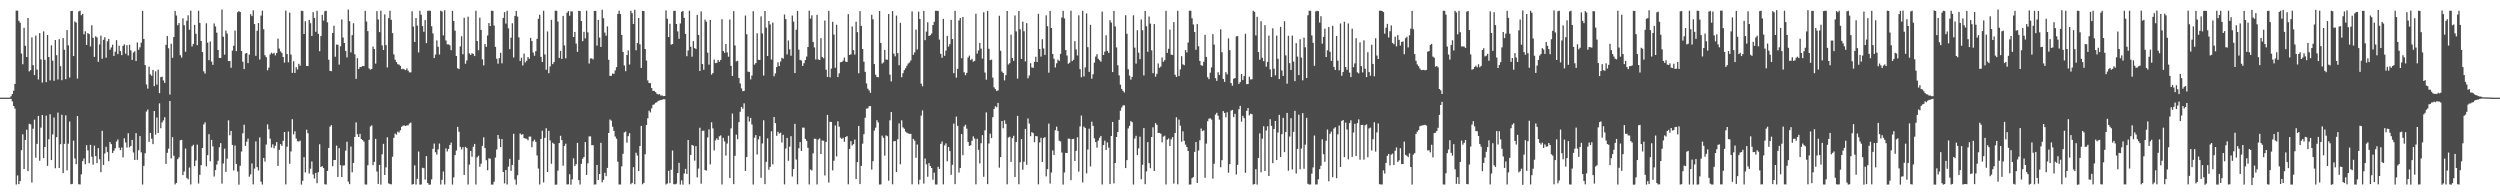 <?xml version="1.0" encoding="UTF-8"?>
<svg xmlns="http://www.w3.org/2000/svg" width="1920" height="150">
  <path d="M0 75.000h1v1.000H0zM1 75.000h1v1.000H1zM2 75.000h1v1.000H2zM3 75.000h1v1.000H3zM4 75.000h1v1.000H4zM5 75.000h1v1.000H5zM6 75.000h1v1.000H6zM7 74.943h1v1.000H7zM8 73.925h1v1.988H8zM9 72.185h1v5.716H9zM10 69.703h1v11.686H10zM11 64.474h1v18.917H11zM12 8.167h1v133.559H12zM13 8.212h1v126.560H13zM14 15.996h1v125.437H14zM15 17.482h1v121.587H15zM16 41.119h1v74.223H16zM17 49.335h1v53.840H17zM18 21.348h1v108.452H18zM19 35.160h1v72.319H19zM20 43.793h1v55.867H20zM21 13.812h1v117.605H21zM22 54.837h1v40.246H22zM23 53.880h1v41.682H23zM24 28.725h1v111.470H24zM25 50.011h1v48.820H25zM26 57.629h1v34.284H26zM27 27.266h1v93.843H27zM28 53.461h1v57.028H28zM29 61.040h1v28.005H29zM30 25.455h1v97.995H30zM31 45.595h1v52.411H31zM32 63.371h1v24.946H32zM33 24.113h1v97.309H33zM34 45.955h1v66.959H34zM35 63.083h1v25.764H35zM36 26.884h1v100.485H36zM37 43.797h1v63.150H37zM38 61.754h1v25.998H38zM39 34.823h1v88.087H39zM40 46.575h1v56.666H40zM41 62.040h1v28.205H41zM42 30.733h1v98.476H42zM43 42.389h1v62.939H43zM44 61.018h1v25.456H44zM45 30.115h1v98.888H45zM46 50.861h1v59.895H46zM47 61.589h1v26.570H47zM48 29.216h1v103.740H48zM49 38.214h1v72.299H49zM50 60.768h1v27.794H50zM51 23.122h1v107.710H51zM52 34.888h1v75.426H52zM53 59.535h1v33.783H53zM54 8.503h1v133.027H54zM55 8.364h1v132.861H55zM56 43.080h1v64.905H56zM57 16.409h1v105.224H57zM58 17.347h1v108.772H58zM59 60.380h1v28.774H59zM60 8.774h1v132.727H60zM61 8.225h1v133.456H61zM62 11.743h1v122.165H62zM63 10.624h1v113.108H63zM64 26.359h1v95.355H64zM65 24.033h1v102.083H65zM66 34.534h1v76.977H66zM67 25.374h1v90.060H67zM68 26.177h1v99.144H68zM69 35.621h1v75.620H69zM70 19.388h1v100.961H70zM71 29.031h1v97.420H71zM72 43.683h1v68.194H72zM73 27.864h1v92.040H73zM74 28.709h1v96.585H74zM75 47.454h1v66.293H75zM76 34.093h1v88.217H76zM77 27.379h1v104.851H77zM78 45.127h1v55.317H78zM79 30.557h1v96.106H79zM80 28.569h1v89.371H80zM81 44.271h1v68.469H81zM82 31.731h1v85.114H82zM83 29.865h1v93.916H83zM84 38.205h1v70.885H84zM85 36.467h1v74.237H85zM86 34.314h1v83.118H86zM87 42.936h1v72.850H87zM88 39.692h1v74.180H88zM89 30.877h1v77.802H89zM90 41.597h1v65.516H90zM91 35.127h1v78.257H91zM92 39.288h1v75.987H92zM93 42.351h1v71.007H93zM94 35.205h1v85.685H94zM95 34.106h1v72.072H95zM96 41.216h1v68.191H96zM97 34.736h1v78.555H97zM98 42.589h1v59.773H98zM99 34.378h1v78.842H99zM100 38.721h1v73.349H100zM101 46.047h1v61.438H101zM102 40.357h1v76.749H102zM103 39.386h1v83.496H103zM104 46.922h1v55.319H104zM105 32.607h1v90.162H105zM106 38.230h1v77.194H106zM107 36.346h1v68.133H107zM108 32.774h1v84.197H108zM109 8.362h1v133.355H109zM110 29.895h1v97.479H110zM111 49.972h1v67.761H111zM112 64.847h1v20.793H112zM113 68.048h1v16.056H113zM114 51.196h1v57.780H114zM115 57.162h1v44.929H115zM116 58.193h1v48.296H116zM117 53.715h1v56.989H117zM118 66.173h1v19.066H118zM119 54.807h1v48.559H119zM120 64.960h1v25.323H120zM121 53.463h1v48.669H121zM122 71.532h1v7.854H122zM123 59.237h1v39.228H123zM124 58.873h1v35.181H124zM125 61.756h1v30.708H125zM126 63.617h1v26.457H126zM127 34.483h1v91.343H127zM128 27.686h1v89.672H128zM129 37.093h1v77.061H129zM130 72.577h1v5.003H130zM131 33.567h1v88.156H131zM132 44.408h1v60.896H132zM133 28.455h1v91.166H133zM134 8.334h1v133.304H134zM135 11.936h1v128.550H135zM136 19.403h1v102.877H136zM137 17.721h1v103.116H137zM138 42.388h1v65.330H138zM139 44.255h1v63.158H139zM140 14.063h1v120.423H140zM141 19.341h1v112.359H141zM142 39.724h1v74.398H142zM143 15.910h1v120.670H143zM144 11.753h1v125.997H144zM145 22.813h1v105.851H145zM146 8.204h1v133.440H146zM147 35.672h1v76.668H147zM148 33.720h1v77.486H148zM149 19.084h1v108.527H149zM150 25.951h1v97.326H150zM151 34.644h1v76.476H151zM152 8.223h1v132.720H152zM153 17.540h1v116.684H153zM154 31.417h1v95.404H154zM155 39.993h1v73.724H155zM156 54.807h1v40.747H156zM157 56.543h1v37.419H157zM158 17.877h1v109.835H158zM159 32.715h1v86.436H159zM160 46.255h1v56.791H160zM161 31.855h1v92.013H161zM162 47.242h1v60.184H162zM163 49.805h1v62.572H163zM164 18.029h1v117.570H164zM165 20.307h1v110.337H165zM166 25.064h1v101.295H166zM167 38.396h1v85.033H167zM168 44.502h1v68.541H168zM169 44.500h1v65.435H169zM170 7.363h1v133.657H170zM171 28.221h1v97.308H171zM172 41.967h1v72.215H172zM173 23.444h1v108.547H173zM174 25.816h1v96.053H174zM175 46.970h1v45.423H175zM176 46.844h1v57.041H176zM177 52.035h1v48.527H177zM178 38.869h1v72.462H178zM179 35.137h1v95.762H179zM180 23.442h1v88.348H180zM181 39.293h1v86.591H181zM182 9.420h1v122.334H182zM183 8.510h1v133.304H183zM184 9.252h1v118.055H184zM185 39.135h1v77.245H185zM186 47.427h1v54.937H186zM187 53.100h1v42.705H187zM188 41.164h1v70.846H188zM189 40.683h1v68.144H189zM190 48.472h1v58.012H190zM191 41.914h1v93.830H191zM192 10.885h1v123.068H192zM193 12.406h1v113.146H193zM194 7.922h1v133.717H194zM195 18.501h1v110.960H195zM196 42.841h1v65.729H196zM197 23.614h1v104.722H197zM198 17.721h1v113.213H198zM199 45.742h1v59.798H199zM200 11.995h1v127.512H200zM201 8.254h1v133.481H201zM202 22.447h1v98.860H202zM203 42.414h1v81.680H203zM204 43.953h1v67.062H204zM205 53.959h1v41.569H205zM206 51.920h1v47.399H206zM207 41.810h1v64.694H207zM208 40.459h1v72.852H208zM209 41.334h1v69.509H209zM210 40.618h1v73.249H210zM211 42.545h1v69.356H211zM212 40.769h1v68.364H212zM213 29.684h1v97.754H213zM214 37.314h1v77.774H214zM215 39.450h1v71.252H215zM216 40.628h1v71.420H216zM217 43.800h1v64.404H217zM218 48.092h1v53.301H218zM219 8.150h1v133.462H219zM220 41.515h1v71.186H220zM221 47.878h1v53.114H221zM222 9.690h1v116.093H222zM223 41.924h1v74.424H223zM224 55.970h1v35.555H224zM225 47.051h1v56.173H225zM226 56.037h1v44.789H226zM227 51.537h1v54.867H227zM228 53.352h1v55.160H228zM229 49.008h1v59.698H229zM230 50.420h1v57.633H230zM231 8.227h1v133.535H231zM232 8.505h1v130.345H232zM233 26.115h1v94.627H233zM234 16.332h1v116.132H234zM235 50.643h1v48.992H235zM236 50.731h1v51.542H236zM237 15.256h1v118.002H237zM238 17.831h1v111.750H238zM239 27.577h1v96.427H239zM240 9.342h1v124.625H240zM241 13.785h1v123.317H241zM242 24.418h1v108.408H242zM243 8.284h1v132.480H243zM244 26.002h1v106.259H244zM245 39.311h1v71.468H245zM246 27.711h1v100.561H246zM247 11.398h1v116.213H247zM248 15.819h1v113.246H248zM249 8.596h1v132.930H249zM250 8.236h1v133.503H250zM251 17.140h1v114.143H251zM252 45.880h1v67.723H252zM253 54.408h1v42.867H253zM254 54.703h1v41.404H254zM255 25.299h1v102.346H255zM256 19.766h1v103.181H256zM257 43.558h1v79.343H257zM258 34.210h1v77.603H258zM259 34.418h1v101.448H259zM260 49.626h1v64.145H260zM261 35.560h1v91.277H261zM262 14.974h1v120.952H262zM263 28.827h1v98.356H263zM264 33.017h1v93.968H264zM265 39.113h1v76.622H265zM266 44.100h1v64.757H266zM267 7.390h1v132.061H267zM268 16.281h1v125.144H268zM269 40.219h1v72.314H269zM270 26.991h1v105.379H270zM271 17.848h1v107.308H271zM272 41.673h1v63.482H272zM273 60.552h1v33.462H273zM274 44.682h1v58.430H274zM275 52.973h1v52.240H275zM276 51.491h1v51.260H276zM277 51.355h1v55.407H277zM278 50.669h1v56.935H278zM279 50.786h1v57.965H279zM280 8.307h1v133.362H280zM281 16.545h1v125.170H281zM282 23.891h1v103.049H282zM283 52.539h1v54.866H283zM284 53.524h1v43.627H284zM285 52.923h1v43.406H285zM286 35.763h1v91.134H286zM287 37.689h1v86.627H287zM288 48.840h1v57.787H288zM289 8.561h1v123.164H289zM290 14.940h1v126.326H290zM291 24.702h1v101.951H291zM292 8.203h1v133.587H292zM293 34.848h1v83.674H293zM294 38.408h1v72.100H294zM295 11.045h1v123.364H295zM296 34.657h1v93.893H296zM297 51.828h1v53.611H297zM298 13.911h1v126.942H298zM299 8.254h1v133.144H299zM300 15.220h1v126.353H300zM301 25.445h1v94.913H301zM302 41.757h1v64.125H302zM303 45.884h1v56.658H303zM304 47.593h1v55.836H304zM305 49.284h1v51.763H305zM306 49.604h1v52.175H306zM307 50.610h1v49.444H307zM308 53.145h1v44.210H308zM309 52.728h1v43.856H309zM310 53.277h1v43.032H310zM311 53.881h1v42.934H311zM312 52.521h1v43.761H312zM313 54.273h1v41.895H313zM314 55.582h1v39.274H314zM315 55.550h1v38.625H315zM316 8.675h1v133.117H316zM317 20.369h1v121.012H317zM318 32.276h1v94.685H318zM319 13.831h1v127.908H319zM320 19.657h1v117.643H320zM321 40.220h1v76.140H321zM322 8.245h1v133.507H322zM323 11.341h1v130.381H323zM324 20.083h1v108.719H324zM325 24.440h1v104.757H325zM326 15.446h1v122.453H326zM327 33.120h1v86.775H327zM328 8.350h1v132.216H328zM329 8.127h1v133.732H329zM330 8.320h1v133.434H330zM331 20.151h1v117.597H331zM332 25.626h1v88.727H332zM333 44.614h1v65.625H333zM334 41.948h1v74.974H334zM335 31.039h1v87.739H335zM336 35.950h1v78.772H336zM337 41.882h1v68.339H337zM338 8.250h1v133.458H338zM339 8.796h1v129.316H339zM340 27.190h1v104.551H340zM341 7.883h1v133.768H341zM342 31.052h1v82.903H342zM343 34.064h1v82.286H343zM344 34.048h1v80.351H344zM345 34.761h1v76.577H345zM346 38.549h1v70.958H346zM347 8.326h1v133.418H347zM348 16.128h1v120.090H348zM349 23.530h1v95.590H349zM350 43.001h1v72.567H350zM351 52.434h1v44.984H351zM352 53.060h1v48.136H352zM353 35.656h1v77.137H353zM354 27.867h1v86.873H354zM355 41.654h1v71.323H355zM356 13.631h1v120.737H356zM357 48.943h1v63.862H357zM358 46.416h1v67.310H358zM359 12.785h1v128.962H359zM360 41.004h1v85.407H360zM361 42.171h1v73.753H361zM362 40.788h1v79.523H362zM363 41.482h1v71.242H363zM364 43.081h1v67.452H364zM365 8.241h1v133.467H365zM366 31.489h1v89.278H366zM367 38.637h1v80.971H367zM368 13.526h1v114.537H368zM369 22.997h1v102.733H369zM370 45.580h1v66.442H370zM371 50.242h1v55.250H371zM372 33.849h1v79.899H372zM373 35.940h1v87.081H373zM374 27.239h1v103.501H374zM375 17.699h1v103.925H375zM376 20.012h1v101.896H376zM377 8.264h1v133.489H377zM378 8.338h1v133.425H378zM379 19.613h1v119.980H379zM380 35.985h1v85.028H380zM381 45.092h1v69.743H381zM382 48.878h1v54.798H382zM383 44.635h1v61.944H383zM384 40.537h1v72.394H384zM385 48.660h1v58.117H385zM386 13.739h1v118.339H386zM387 9.311h1v131.562H387zM388 18.114h1v112.460H388zM389 8.222h1v133.472H389zM390 21.750h1v106.239H390zM391 37.731h1v84.210H391zM392 28.941h1v102.290H392zM393 17.893h1v108.772H393zM394 44.110h1v58.655H394zM395 12.227h1v125.647H395zM396 8.361h1v133.392H396zM397 12.769h1v121.829H397zM398 28.670h1v94.099H398zM399 46.812h1v55.686H399zM400 44.361h1v59.112H400zM401 50.284h1v52.786H401zM402 41.141h1v64.828H402zM403 47.982h1v58.393H403zM404 46.715h1v59.904H404zM405 43.814h1v63.959H405zM406 45.100h1v59.832H406zM407 29.086h1v75.747H407zM408 31.540h1v81.529H408zM409 40.371h1v68.173H409zM410 42.791h1v64.468H410zM411 39.308h1v69.646H411zM412 29.786h1v89.634H412zM413 14.436h1v114.988H413zM414 11.304h1v130.351H414zM415 43.660h1v63.062H415zM416 47.631h1v52.751H416zM417 8.254h1v131.899H417zM418 41.840h1v64.053H418zM419 53.532h1v44.911H419zM420 24.177h1v107.931H420zM421 56.204h1v44.299H421zM422 50.990h1v56.849H422zM423 15.237h1v110.520H423zM424 49.269h1v60.359H424zM425 47.672h1v62.805H425zM426 8.194h1v133.666H426zM427 8.283h1v133.480H427zM428 16.583h1v114.418H428zM429 44.515h1v65.374H429zM430 39.132h1v65.145H430zM431 45.281h1v62.298H431zM432 12.189h1v115.081H432zM433 34.906h1v77.184H433zM434 44.807h1v65.540H434zM435 9.778h1v131.905H435zM436 8.430h1v133.127H436zM437 12.030h1v121.817H437zM438 8.668h1v133.161H438zM439 8.774h1v129.002H439zM440 28.407h1v93.186H440zM441 24.547h1v102.951H441zM442 33.502h1v92.547H442zM443 39.789h1v69.951H443zM444 8.351h1v129.968H444zM445 8.440h1v133.265H445zM446 16.124h1v109.691H446zM447 31.600h1v90.302H447zM448 24.421h1v96.157H448zM449 29.482h1v79.622H449zM450 8.257h1v126.076H450zM451 24.843h1v100.587H451zM452 48.815h1v55.961H452zM453 44.925h1v59.839H453zM454 44.851h1v66.587H454zM455 45.598h1v65.910H455zM456 8.462h1v133.322H456zM457 8.318h1v133.305H457zM458 35.027h1v91.668H458zM459 15.277h1v122.945H459zM460 28.836h1v104.803H460zM461 36.046h1v73.646H461zM462 7.501h1v132.525H462zM463 14.032h1v124.087H463zM464 25.044h1v107.653H464zM465 27.461h1v107.834H465zM466 20.280h1v108.712H466zM467 45.915h1v56.227H467zM468 58.266h1v33.514H468zM469 58.200h1v34.470H469zM470 56.399h1v40.951H470zM471 56.744h1v43.780H471zM472 54.043h1v50.833H472zM473 51.581h1v54.955H473zM474 10.699h1v113.489H474zM475 8.250h1v133.411H475zM476 10.791h1v130.938H476zM477 26.852h1v100.955H477zM478 39.898h1v78.235H478zM479 50.296h1v51.404H479zM480 54.683h1v46.341H480zM481 42.247h1v67.306H481zM482 38.710h1v65.831H482zM483 49.587h1v52.721H483zM484 8.271h1v133.236H484zM485 10.200h1v130.313H485zM486 18.403h1v109.999H486zM487 7.545h1v133.906H487zM488 38.609h1v78.674H488zM489 32.983h1v86.482H489zM490 13.846h1v117.558H490zM491 34.033h1v78.087H491zM492 52.165h1v44.560H492zM493 8.406h1v133.095H493zM494 8.423h1v132.022H494zM495 37.625h1v80.857H495zM496 46.496h1v49.530H496zM497 61.760h1v29.060H497zM498 63.719h1v21.258H498zM499 63.922h1v22.411H499zM500 67.612h1v15.610H500zM501 69.778h1v10.742H501zM502 69.849h1v10.295H502zM503 70.758h1v8.211H503zM504 71.987h1v6.530H504zM505 72.547h1v4.972H505zM506 72.234h1v4.918H506zM507 73.356h1v3.441H507zM508 73.288h1v3.284H508zM509 73.833h1v2.332H509zM510 73.747h1v2.484H510zM511 8.007h1v133.652H511zM512 14.402h1v126.559H512zM513 28.425h1v102.744H513zM514 18.296h1v122.393H514zM515 34.240h1v96.138H515zM516 33.819h1v81.777H516zM517 8.337h1v133.097H517zM518 8.285h1v133.347H518zM519 18.456h1v122.605H519zM520 24.133h1v108.769H520zM521 29.782h1v95.324H521zM522 18.027h1v123.710H522zM523 9.070h1v129.412H523zM524 8.392h1v133.373H524zM525 13.719h1v119.477H525zM526 26.051h1v103.660H526zM527 43.175h1v90.391H527zM528 38.781h1v68.795H528zM529 8.242h1v133.315H529zM530 35.874h1v83.123H530zM531 43.538h1v67.774H531zM532 31.587h1v80.318H532zM533 36.897h1v86.488H533zM534 37.686h1v74.540H534zM535 11.426h1v124.837H535zM536 26.845h1v102.575H536zM537 54.527h1v43.553H537zM538 8.703h1v132.384H538zM539 49.196h1v51.284H539zM540 53.607h1v46.682H540zM541 15.079h1v115.494H541zM542 16.640h1v114.392H542zM543 40.449h1v65.083H543zM544 49.662h1v49.727H544zM545 15.372h1v110.867H545zM546 57.292h1v36.641H546zM547 56.130h1v42.487H547zM548 45.720h1v69.791H548zM549 48.506h1v59.325H549zM550 48.211h1v58.049H550zM551 45.962h1v61.484H551zM552 47.437h1v57.290H552zM553 46.008h1v57.998H553zM554 14.740h1v126.932H554zM555 39.122h1v66.735H555zM556 40.543h1v68.127H556zM557 33.844h1v85.652H557zM558 40.263h1v69.989H558zM559 43.593h1v60.671H559zM560 15.012h1v121.758H560zM561 50.604h1v47.985H561zM562 58.342h1v28.883H562zM563 8.544h1v132.852H563zM564 34.895h1v84.807H564zM565 47.114h1v56.298H565zM566 46.703h1v60.274H566zM567 59.872h1v33.902H567zM568 64.087h1v21.724H568zM569 67.850h1v14.254H569zM570 70.049h1v13.478H570zM571 69.802h1v9.551H571zM572 11.942h1v119.331H572zM573 26.302h1v94.316H573zM574 55.014h1v34.502H574zM575 55.242h1v38.070H575zM576 60.960h1v29.634H576zM577 58.021h1v37.600H577zM578 8.624h1v133.115H578zM579 49.619h1v56.149H579zM580 48.429h1v55.297H580zM581 25.529h1v93.152H581zM582 45.927h1v61.116H582zM583 46.067h1v58.528H583zM584 12.576h1v123.986H584zM585 25.703h1v84.483H585zM586 58.032h1v34.329H586zM587 8.447h1v132.965H587zM588 21.207h1v103.058H588zM589 43.031h1v63.276H589zM590 16.146h1v114.222H590zM591 18.768h1v109.395H591zM592 45.744h1v55.050H592zM593 17.377h1v108.834H593zM594 58.578h1v31.288H594zM595 56.369h1v38.197H595zM596 51.529h1v52.759H596zM597 47.864h1v53.360H597zM598 50.717h1v51.870H598zM599 47.263h1v54.675H599zM600 44.373h1v65.118H600zM601 45.056h1v58.516H601zM602 11.090h1v130.514H602zM603 14.689h1v99.403H603zM604 41.759h1v64.164H604zM605 31.061h1v92.440H605zM606 37.863h1v74.758H606zM607 42.817h1v61.760H607zM608 11.903h1v123.600H608zM609 16.577h1v113.204H609zM610 56.130h1v38.975H610zM611 22.813h1v99.693H611zM612 8.390h1v133.112H612zM613 38.152h1v75.695H613zM614 46.006h1v63.118H614zM615 46.484h1v69.504H615zM616 50.656h1v47.343H616zM617 48.546h1v49.527H617zM618 46.119h1v60.602H618zM619 43.470h1v64.718H619zM620 36.104h1v77.418H620zM621 8.185h1v133.488H621zM622 14.325h1v115.890H622zM623 11.787h1v119.145H623zM624 32.186h1v85.581H624zM625 36.414h1v70.090H625zM626 45.689h1v60.962H626zM627 11.354h1v130.297H627zM628 45.661h1v61.524H628zM629 46.062h1v60.273H629zM630 29.329h1v88.959H630zM631 43.723h1v64.188H631zM632 44.744h1v63.339H632zM633 15.745h1v119.007H633zM634 53.572h1v55.428H634zM635 59.069h1v29.206H635zM636 8.346h1v131.817H636zM637 59.379h1v34.115H637zM638 52.677h1v41.039H638zM639 16.750h1v114.135H639zM640 26.563h1v96.869H640zM641 52.021h1v44.323H641zM642 18.973h1v101.131H642zM643 59.178h1v34.030H643zM644 56.338h1v40.964H644zM645 47.811h1v57.905H645zM646 47.633h1v59.140H646zM647 46.591h1v59.254H647zM648 44.188h1v64.705H648zM649 47.285h1v57.933H649zM650 47.610h1v56.906H650zM651 10.872h1v130.712H651zM652 42.225h1v72.157H652zM653 41.734h1v66.686H653zM654 20.339h1v91.367H654zM655 38.486h1v72.232H655zM656 41.942h1v65.271H656zM657 16.691h1v120.792H657zM658 24.703h1v99.798H658zM659 56.260h1v40.452H659zM660 8.572h1v132.786H660zM661 19.879h1v107.523H661zM662 37.654h1v72.664H662zM663 47.402h1v55.661H663zM664 55.175h1v35.262H664zM665 64.056h1v19.410H665zM666 68.088h1v15.133H666zM667 69.419h1v12.215H667zM668 71.265h1v10.207H668zM669 11.323h1v118.926H669zM670 14.834h1v108.954H670zM671 49.209h1v51.083H671zM672 57.344h1v40.710H672zM673 59.064h1v33.252H673zM674 59.323h1v34.670H674zM675 8.443h1v133.280H675zM676 33.002h1v108.618H676zM677 48.861h1v55.268H677zM678 47.912h1v57.930H678zM679 38.306h1v81.236H679zM680 45.716h1v58.236H680zM681 45.879h1v58.718H681zM682 10.756h1v128.022H682zM683 57.334h1v35.105H683zM684 62.522h1v23.476H684zM685 8.480h1v133.061H685zM686 41.234h1v67.258H686zM687 43.278h1v65.015H687zM688 11.989h1v120.137H688zM689 40.797h1v66.173H689zM690 50.144h1v44.649H690zM691 17.538h1v108.601H691zM692 59.301h1v33.111H692zM693 56.210h1v41.634H693zM694 53.858h1v44.993H694zM695 52.371h1v48.720H695zM696 50.536h1v51.427H696zM697 48.775h1v53.702H697zM698 47.958h1v54.838H698zM699 46.448h1v56.349H699zM700 8.745h1v132.822H700zM701 42.081h1v64.586H701zM702 40.188h1v67.824H702zM703 22.718h1v98.497H703zM704 37.965h1v73.014H704zM705 8.974h1v132.651H705zM706 14.532h1v123.494H706zM707 64.265h1v24.525H707zM708 66.260h1v18.529H708zM709 8.371h1v132.635H709zM710 30.834h1v90.894H710zM711 24.283h1v101.901H711zM712 17.113h1v118.672H712zM713 27.646h1v97.637H713zM714 27.019h1v100.477H714zM715 25.773h1v103.231H715zM716 19.252h1v118.805H716zM717 16.730h1v115.866H717zM718 8.282h1v133.404H718zM719 8.276h1v133.426H719zM720 8.391h1v119.730H720zM721 30.405h1v99.342H721zM722 41.331h1v69.184H722zM723 44.408h1v64.218H723zM724 14.475h1v127.149H724zM725 42.853h1v68.825H725zM726 38.877h1v71.247H726zM727 27.541h1v96.321H727zM728 35.811h1v77.046H728zM729 33.919h1v82.015H729zM730 15.282h1v118.960H730zM731 29.954h1v96.616H731zM732 56.231h1v38.704H732zM733 8.367h1v133.070H733zM734 59.661h1v29.891H734zM735 52.906h1v43.760H735zM736 15.725h1v116.835H736zM737 13.755h1v115.295H737zM738 44.691h1v58.268H738zM739 12.994h1v106.210H739zM740 55.504h1v41.634H740zM741 57.739h1v38.092H741zM742 55.960h1v42.880H742zM743 44.168h1v64.838H743zM744 42.699h1v69.390H744zM745 46.108h1v65.477H745zM746 45.152h1v62.989H746zM747 47.425h1v57.289H747zM748 46.730h1v59.664H748zM749 10.523h1v131.055H749zM750 41.184h1v65.366H750zM751 38.722h1v76.319H751zM752 32.979h1v92.564H752zM753 37.341h1v72.679H753zM754 44.938h1v58.920H754zM755 9.400h1v126.405H755zM756 55.688h1v44.411H756zM757 61.208h1v25.089H757zM758 8.414h1v133.013H758zM759 37.462h1v72.773H759zM760 46.191h1v56.458H760zM761 45.763h1v60.258H761zM762 59.607h1v30.413H762zM763 67.057h1v16.586H763zM764 68.441h1v13.162H764zM765 69.898h1v12.522H765zM766 69.386h1v9.614H766zM767 12.108h1v116.648H767zM768 38.984h1v81.641H768zM769 54.939h1v38.009H769zM770 56.062h1v42.431H770zM771 61.728h1v30.694H771zM772 57.699h1v37.423H772zM773 8.431h1v133.124H773zM774 49.497h1v56.133H774zM775 48.482h1v56.514H775zM776 26.688h1v97.645H776zM777 44.539h1v61.611H777zM778 46.742h1v57.531H778zM779 11.899h1v124.045H779zM780 24.111h1v84.869H780zM781 60.358h1v28.631H781zM782 8.449h1v133.056H782zM783 22.521h1v102.119H783zM784 45.273h1v61.511H784zM785 16.649h1v113.715H785zM786 23.991h1v100.214H786zM787 47.138h1v51.866H787zM788 17.763h1v108.810H788zM789 60.157h1v30.832H789zM790 57.982h1v36.938H790zM791 48.543h1v56.049H791zM792 51.834h1v49.661H792zM793 52.054h1v50.205H793zM794 47.497h1v61.727H794zM795 43.595h1v60.912H795zM796 47.608h1v57.111H796zM797 10.592h1v130.975H797zM798 37.622h1v71.807H798zM799 43.491h1v62.349H799zM800 30.100h1v94.322H800zM801 37.221h1v68.883H801zM802 42.164h1v63.164H802zM803 11.789h1v123.705H803zM804 20.137h1v109.733H804zM805 55.809h1v39.103H805zM806 8.421h1v132.521H806zM807 21.495h1v111.026H807zM808 41.406h1v74.137H808zM809 45.119h1v73.867H809zM810 51.796h1v48.222H810zM811 48.640h1v48.632H811zM812 45.809h1v54.737H812zM813 46.765h1v61.306H813zM814 41.388h1v67.254H814zM815 13.389h1v103.772H815zM816 8.315h1v133.443H816zM817 14.183h1v118.311H817zM818 38.446h1v78.932H818zM819 42.654h1v74.893H819zM820 48.964h1v57.504H820zM821 48.110h1v58.414H821zM822 8.269h1v130.124H822zM823 46.921h1v59.924H823zM824 45.897h1v60.696H824zM825 31.590h1v92.036H825zM826 37.936h1v77.918H826zM827 42.582h1v62.862H827zM828 11.779h1v120.008H828zM829 53.098h1v43.975H829zM830 59.344h1v29.439H830zM831 8.364h1v131.792H831zM832 58.728h1v38.526H832zM833 51.775h1v46.571H833zM834 10.310h1v122.864H834zM835 36.224h1v78.625H835zM836 55.172h1v43.624H836zM837 19.122h1v108.703H837zM838 60.420h1v33.004H838zM839 57.059h1v39.604H839zM840 48.055h1v58.248H840zM841 43.470h1v65.638H841zM842 41.576h1v71.807H842zM843 45.168h1v62.789H843zM844 46.283h1v59.552H844zM845 47.367h1v57.052H845zM846 8.878h1v132.768H846zM847 42.241h1v69.153H847zM848 39.633h1v68.411H848zM849 27.066h1v88.136H849zM850 39.061h1v70.322H850zM851 40.653h1v72.695H851zM852 15.512h1v125.831H852zM853 17.335h1v87.100H853zM854 55.364h1v38.276H854zM855 8.416h1v132.421H855zM856 20.288h1v104.894H856zM857 36.432h1v68.769H857zM858 50.105h1v51.266H858zM859 57.905h1v34.139H859zM860 64.998h1v20.071H860zM861 68.246h1v14.301H861zM862 69.838h1v11.151H862zM863 71.022h1v9.824H863zM864 11.690h1v117.404H864zM865 25.914h1v97.074H865zM866 53.172h1v45.419H866zM867 58.045h1v38.621H867zM868 61.125h1v31.905H868zM869 59.064h1v34.809H869zM870 11.713h1v129.998H870zM871 36.539h1v69.894H871zM872 48.830h1v55.471H872zM873 23.260h1v95.882H873zM874 40.462h1v73.502H874zM875 45.453h1v59.497H875zM876 14.948h1v122.704H876zM877 23.180h1v103.364H877zM878 57.891h1v40.486H878zM879 8.439h1v133.038H879zM880 20.193h1v111.483H880zM881 39.786h1v69.348H881zM882 12.626h1v112.678H882zM883 18.116h1v111.067H883zM884 38.662h1v66.630H884zM885 56.231h1v41.547H885zM886 18.458h1v112.839H886zM887 58.896h1v35.675H887zM888 56.736h1v39.154H888zM889 48.745h1v53.421H889zM890 52.096h1v49.942H890zM891 51.093h1v51.612H891zM892 44.145h1v65.164H892zM893 47.461h1v57.425H893zM894 46.212h1v57.987H894zM895 8.316h1v133.355H895zM896 40.593h1v66.658H896zM897 37.486h1v68.785H897zM898 22.747h1v89.424H898zM899 41.956h1v65.056H899zM900 42.267h1v63.075H900zM901 16.991h1v124.007H901zM902 57.383h1v44.771H902zM903 59.102h1v30.969H903zM904 8.280h1v133.223H904zM905 58.437h1v33.415H905zM906 53.280h1v43.236H906zM907 43.172h1v65.634H907zM908 49.403h1v51.476H908zM909 50.049h1v58.135H909zM910 38.452h1v72.604H910zM911 40.294h1v72.586H911zM912 32.675h1v83.285H912zM913 8.249h1v133.516H913zM914 8.224h1v133.446H914zM915 14.051h1v122.787H915zM916 18.810h1v117.108H916zM917 24.563h1v92.084H917zM918 38.209h1v70.861H918zM919 18.485h1v122.011H919zM920 35.529h1v80.077H920zM921 46.806h1v60.907H921zM922 50.075h1v48.618H922zM923 50.549h1v50.154H923zM924 47.446h1v52.632H924zM925 26.772h1v109.786H925zM926 43.736h1v66.573H926zM927 59.267h1v33.800H927zM928 60.789h1v30.325H928zM929 55.828h1v35.053H929zM930 51.778h1v40.061H930zM931 26.216h1v111.025H931zM932 34.263h1v91.560H932zM933 60.002h1v28.032H933zM934 62.085h1v24.556H934zM935 55.444h1v33.433H935zM936 57.558h1v34.345H936zM937 22.523h1v105.960H937zM938 40.099h1v82.958H938zM939 60.603h1v24.734H939zM940 62.850h1v23.906H940zM941 55.418h1v34.666H941zM942 57.134h1v29.064H942zM943 29.474h1v103.166H943zM944 38.511h1v87.545H944zM945 63.815h1v21.109H945zM946 65.768h1v18.681H946zM947 60.462h1v29.474H947zM948 59.976h1v27.417H948zM949 27.978h1v106.044H949zM950 27.675h1v98.935H950zM951 64.387h1v19.507H951zM952 63.035h1v18.269H952zM953 56.850h1v36.607H953zM954 61.510h1v27.473H954zM955 58.430h1v32.346H955zM956 25.917h1v106.819H956zM957 64.600h1v20.570H957zM958 64.543h1v18.441H958zM959 58.937h1v29.681H959zM960 61.022h1v26.301H960zM961 60.856h1v26.861H961zM962 8.253h1v133.458H962zM963 9.110h1v132.277H963zM964 27.180h1v102.775H964zM965 12.926h1v128.858H965zM966 39.995h1v81.380H966zM967 45.862h1v56.594H967zM968 16.344h1v115.936H968zM969 44.378h1v62.043H969zM970 46.987h1v49.989H970zM971 19.291h1v112.042H971zM972 51.223h1v49.051H972zM973 47.565h1v49.437H973zM974 27.383h1v107.763H974zM975 53.279h1v38.287H975zM976 59.165h1v37.472H976zM977 21.755h1v103.542H977zM978 52.752h1v46.308H978zM979 57.831h1v35.050H979zM980 27.328h1v95.583H980zM981 45.095h1v56.692H981zM982 60.704h1v27.519H982zM983 20.659h1v99.946H983zM984 54.133h1v48.928H984zM985 58.322h1v32.216H985zM986 16.271h1v100.557H986zM987 42.541h1v58.825H987zM988 64.239h1v22.495H988zM989 27.515h1v103.596H989zM990 48.482h1v56.389H990zM991 53.719h1v37.064H991zM992 27.337h1v102.817H992zM993 47.288h1v53.979H993zM994 62.324h1v22.768H994zM995 33.109h1v100.158H995zM996 43.485h1v70.912H996zM997 57.636h1v30.432H997zM998 30.152h1v99.855H998zM999 44.252h1v69.799H999zM1000 61.683h1v25.213H1000zM1001 28.887h1v100.700H1001zM1002 36.283h1v74.808H1002zM1003 59.909h1v30.628H1003zM1004 11.743h1v129.437H1004zM1005 8.239h1v133.521H1005zM1006 8.273h1v133.366H1006zM1007 27.176h1v106.203H1007zM1008 32.861h1v95.721H1008zM1009 50.519h1v53.547H1009zM1010 8.786h1v132.880H1010zM1011 8.225h1v133.461H1011zM1012 8.573h1v129.141H1012zM1013 17.284h1v112.591H1013zM1014 12.464h1v114.869H1014zM1015 33.517h1v73.504H1015zM1016 28.347h1v90.069H1016zM1017 22.012h1v102.225H1017zM1018 43.798h1v64.322H1018zM1019 38.631h1v60.868H1019zM1020 20.716h1v118.510H1020zM1021 39.745h1v62.974H1021zM1022 46.797h1v54.222H1022zM1023 19.840h1v116.271H1023zM1024 51.338h1v47.397H1024zM1025 53.710h1v44.028H1025zM1026 27.601h1v109.253H1026zM1027 46.590h1v56.569H1027zM1028 53.965h1v42.433H1028zM1029 18.006h1v110.197H1029zM1030 58.158h1v34.742H1030zM1031 55.262h1v36.921H1031zM1032 16.704h1v103.955H1032zM1033 51.439h1v42.729H1033zM1034 53.606h1v45.804H1034zM1035 18.018h1v104.395H1035zM1036 55.778h1v38.752H1036zM1037 59.177h1v33.246H1037zM1038 22.001h1v98.478H1038zM1039 51.614h1v50.189H1039zM1040 48.673h1v46.438H1040zM1041 29.355h1v90.499H1041zM1042 55.527h1v39.023H1042zM1043 56.385h1v35.300H1043zM1044 32.512h1v90.092H1044zM1045 50.761h1v45.222H1045zM1046 55.626h1v40.265H1046zM1047 30.995h1v91.612H1047zM1048 52.802h1v43.413H1048zM1049 59.162h1v36.369H1049zM1050 40.074h1v80.666H1050zM1051 55.322h1v43.359H1051zM1052 58.088h1v39.929H1052zM1053 34.339h1v81.226H1053zM1054 49.091h1v57.810H1054zM1055 58.594h1v35.317H1055zM1056 29.393h1v87.023H1056zM1057 42.656h1v59.049H1057zM1058 45.295h1v49.514H1058zM1059 8.227h1v133.239H1059zM1060 8.168h1v133.481H1060zM1061 8.438h1v133.234H1061zM1062 9.289h1v121.510H1062zM1063 25.841h1v107.427H1063zM1064 21.277h1v103.880H1064zM1065 18.336h1v101.373H1065zM1066 28.773h1v89.429H1066zM1067 23.969h1v103.107H1067zM1068 19.496h1v99.303H1068zM1069 32.935h1v85.006H1069zM1070 33.923h1v92.857H1070zM1071 28.179h1v87.564H1071zM1072 35.619h1v77.645H1072zM1073 26.957h1v97.404H1073zM1074 30.624h1v92.543H1074zM1075 34.959h1v78.836H1075zM1076 32.218h1v93.840H1076zM1077 31.849h1v94.110H1077zM1078 41.653h1v67.095H1078zM1079 29.338h1v89.589H1079zM1080 28.214h1v91.373H1080zM1081 36.421h1v84.247H1081zM1082 27.107h1v90.657H1082zM1083 21.979h1v106.277H1083zM1084 8.321h1v133.444H1084zM1085 22.447h1v96.262H1085zM1086 41.502h1v76.092H1086zM1087 46.765h1v56.090H1087zM1088 49.470h1v51.661H1088zM1089 50.853h1v49.014H1089zM1090 52.645h1v44.299H1090zM1091 53.844h1v42.679H1091zM1092 53.726h1v42.509H1092zM1093 53.673h1v42.468H1093zM1094 54.004h1v41.843H1094zM1095 53.637h1v42.807H1095zM1096 39.664h1v75.859H1096zM1097 39.231h1v76.198H1097zM1098 34.483h1v82.535H1098zM1099 33.677h1v77.550H1099zM1100 43.456h1v77.415H1100zM1101 44.282h1v57.951H1101zM1102 51.212h1v50.707H1102zM1103 50.695h1v49.881H1103zM1104 51.754h1v46.394H1104zM1105 68.359h1v19.853H1105zM1106 69.356h1v11.275H1106zM1107 72.187h1v6.071H1107zM1108 8.272h1v133.339H1108zM1109 8.307h1v133.457H1109zM1110 11.219h1v121.843H1110zM1111 35.735h1v81.909H1111zM1112 41.877h1v72.969H1112zM1113 45.750h1v61.917H1113zM1114 34.592h1v82.804H1114zM1115 30.948h1v88.586H1115zM1116 38.770h1v71.932H1116zM1117 8.287h1v121.766H1117zM1118 9.593h1v131.573H1118zM1119 26.365h1v109.661H1119zM1120 8.291h1v133.054H1120zM1121 24.739h1v99.681H1121zM1122 35.664h1v72.303H1122zM1123 35.694h1v75.436H1123zM1124 35.724h1v73.952H1124zM1125 36.799h1v70.727H1125zM1126 8.968h1v132.373H1126zM1127 8.428h1v133.080H1127zM1128 23.081h1v103.298H1128zM1129 41.774h1v70.748H1129zM1130 53.480h1v42.213H1130zM1131 53.039h1v40.008H1131zM1132 51.417h1v45.589H1132zM1133 50.507h1v50.145H1133zM1134 51.686h1v49.113H1134zM1135 49.373h1v55.056H1135zM1136 51.636h1v58.930H1136zM1137 50.600h1v62.001H1137zM1138 38.381h1v93.116H1138zM1139 37.012h1v88.105H1139zM1140 43.290h1v77.733H1140zM1141 42.684h1v73.885H1141zM1142 41.318h1v71.642H1142zM1143 46.662h1v61.120H1143zM1144 8.681h1v132.983H1144zM1145 25.343h1v107.941H1145zM1146 39.076h1v70.888H1146zM1147 9.363h1v117.622H1147zM1148 19.230h1v108.994H1148zM1149 44.173h1v56.508H1149zM1150 52.204h1v58.759H1150zM1151 49.872h1v50.949H1151zM1152 47.775h1v59.273H1152zM1153 36.380h1v77.921H1153zM1154 24.556h1v95.618H1154zM1155 29.304h1v99.656H1155zM1156 25.818h1v98.189H1156zM1157 8.316h1v133.354H1157zM1158 13.702h1v118.700H1158zM1159 25.914h1v95.347H1159zM1160 47.497h1v50.949H1160zM1161 44.554h1v51.168H1161zM1162 53.506h1v41.213H1162zM1163 40.798h1v67.459H1163zM1164 44.180h1v66.826H1164zM1165 47.605h1v55.973H1165zM1166 23.275h1v109.064H1166zM1167 15.013h1v116.403H1167zM1168 34.358h1v95.167H1168zM1169 8.027h1v133.955H1169zM1170 39.986h1v78.736H1170zM1171 42.061h1v65.594H1171zM1172 10.745h1v120.472H1172zM1173 40.889h1v67.530H1173zM1174 52.041h1v40.688H1174zM1175 8.301h1v133.366H1175zM1176 9.774h1v124.804H1176zM1177 29.601h1v99.976H1177zM1178 42.805h1v79.861H1178zM1179 56.031h1v38.766H1179zM1180 50.382h1v47.041H1180zM1181 46.031h1v60.758H1181zM1182 42.689h1v67.010H1182zM1183 41.434h1v69.575H1183zM1184 36.984h1v72.601H1184zM1185 37.994h1v75.621H1185zM1186 41.429h1v69.448H1186zM1187 32.199h1v80.500H1187zM1188 35.196h1v77.244H1188zM1189 37.700h1v72.169H1189zM1190 41.612h1v69.737H1190zM1191 30.160h1v88.392H1191zM1192 23.665h1v95.818H1192zM1193 7.966h1v133.592H1193zM1194 24.873h1v98.057H1194zM1195 46.068h1v60.937H1195zM1196 8.593h1v132.202H1196zM1197 8.243h1v130.366H1197zM1198 47.903h1v51.589H1198zM1199 31.101h1v86.546H1199zM1200 19.520h1v102.818H1200zM1201 52.551h1v54.661H1201zM1202 28.556h1v99.408H1202zM1203 15.636h1v105.822H1203zM1204 49.762h1v58.611H1204zM1205 8.776h1v132.827H1205zM1206 8.249h1v133.526H1206zM1207 19.221h1v110.234H1207zM1208 36.067h1v81.354H1208zM1209 48.583h1v65.613H1209zM1210 52.105h1v45.886H1210zM1211 33.991h1v80.141H1211zM1212 37.875h1v82.624H1212zM1213 36.712h1v76.165H1213zM1214 9.483h1v100.190H1214zM1215 16.021h1v117.593H1215zM1216 17.753h1v121.197H1216zM1217 8.551h1v133.011H1217zM1218 9.577h1v123.537H1218zM1219 38.143h1v74.457H1219zM1220 36.109h1v73.351H1220zM1221 36.352h1v75.076H1221zM1222 36.575h1v72.709H1222zM1223 8.559h1v125.962H1223zM1224 8.689h1v132.338H1224zM1225 21.220h1v106.623H1225zM1226 30.413h1v96.532H1226zM1227 48.448h1v49.340H1227zM1228 58.405h1v35.374H1228zM1229 54.584h1v38.710H1229zM1230 49.268h1v56.456H1230zM1231 53.882h1v43.051H1231zM1232 54.310h1v47.441H1232zM1233 48.650h1v59.261H1233zM1234 52.629h1v58.032H1234zM1235 49.779h1v61.413H1235zM1236 33.632h1v93.190H1236zM1237 38.570h1v82.991H1237zM1238 41.464h1v76.981H1238zM1239 43.394h1v71.613H1239zM1240 45.119h1v64.608H1240zM1241 45.626h1v61.076H1241zM1242 8.278h1v133.465H1242zM1243 36.515h1v92.309H1243zM1244 43.513h1v66.747H1244zM1245 11.313h1v119.933H1245zM1246 41.531h1v76.847H1246zM1247 49.234h1v46.873H1247zM1248 46.759h1v56.127H1248zM1249 51.509h1v51.184H1249zM1250 53.081h1v50.950H1250zM1251 50.843h1v53.247H1251zM1252 50.744h1v57.660H1252zM1253 50.215h1v59.258H1253zM1254 8.281h1v133.537H1254zM1255 8.390h1v133.385H1255zM1256 26.204h1v109.962H1256zM1257 41.536h1v81.384H1257zM1258 49.934h1v46.251H1258zM1259 55.726h1v40.176H1259zM1260 36.648h1v74.006H1260zM1261 37.404h1v78.898H1261zM1262 45.773h1v63.021H1262zM1263 22.872h1v111.390H1263zM1264 14.412h1v127.354H1264zM1265 13.906h1v125.185H1265zM1266 7.938h1v133.448H1266zM1267 23.148h1v97.602H1267zM1268 43.441h1v66.586H1268zM1269 25.340h1v112.802H1269zM1270 19.860h1v108.687H1270zM1271 42.264h1v61.807H1271zM1272 9.470h1v131.122H1272zM1273 8.954h1v132.719H1273zM1274 16.683h1v124.859H1274zM1275 26.688h1v97.014H1275zM1276 37.883h1v76.334H1276zM1277 46.819h1v61.037H1277zM1278 48.279h1v55.682H1278zM1279 46.234h1v58.607H1279zM1280 49.547h1v51.008H1280zM1281 49.935h1v49.770H1281zM1282 48.625h1v53.324H1282zM1283 51.941h1v46.347H1283zM1284 52.300h1v47.989H1284zM1285 48.906h1v50.929H1285zM1286 52.940h1v44.706H1286zM1287 52.756h1v44.691H1287zM1288 47.619h1v55.614H1288zM1289 52.953h1v44.119H1289zM1290 8.720h1v133.021H1290zM1291 8.479h1v133.010H1291zM1292 31.162h1v100.324H1292zM1293 27.844h1v99.359H1293zM1294 21.510h1v106.058H1294zM1295 34.123h1v82.370H1295zM1296 33.563h1v82.299H1296zM1297 8.222h1v133.505H1297zM1298 22.479h1v107.351H1298zM1299 34.275h1v88.294H1299zM1300 14.807h1v126.924H1300zM1301 24.466h1v101.860H1301zM1302 29.858h1v92.298H1302zM1303 8.168h1v133.602H1303zM1304 8.342h1v133.251H1304zM1305 15.044h1v120.453H1305zM1306 26.961h1v94.918H1306zM1307 43.344h1v65.459H1307zM1308 36.862h1v75.136H1308zM1309 25.820h1v94.503H1309zM1310 31.711h1v86.428H1310zM1311 38.873h1v75.905H1311zM1312 8.890h1v127.650H1312zM1313 8.347h1v132.694H1313zM1314 17.401h1v124.274H1314zM1315 8.869h1v132.876H1315zM1316 27.167h1v100.951H1316zM1317 31.789h1v85.765H1317zM1318 26.405h1v88.219H1318zM1319 34.123h1v77.060H1319zM1320 36.343h1v74.538H1320zM1321 8.204h1v133.411H1321zM1322 8.162h1v133.479H1322zM1323 21.595h1v109.508H1323zM1324 39.905h1v74.410H1324zM1325 51.428h1v48.678H1325zM1326 50.020h1v47.492H1326zM1327 39.221h1v67.650H1327zM1328 41.400h1v65.683H1328zM1329 24.103h1v94.871H1329zM1330 13.374h1v126.278H1330zM1331 38.521h1v78.493H1331zM1332 47.669h1v64.096H1332zM1333 8.416h1v132.844H1333zM1334 28.273h1v107.015H1334zM1335 41.526h1v77.599H1335zM1336 40.551h1v76.573H1336zM1337 43.075h1v73.734H1337zM1338 41.517h1v73.534H1338zM1339 16.032h1v125.619H1339zM1340 27.684h1v103.986H1340zM1341 33.467h1v78.733H1341zM1342 8.722h1v119.084H1342zM1343 18.419h1v111.306H1343zM1344 42.046h1v62.682H1344zM1345 42.907h1v69.764H1345zM1346 32.107h1v84.712H1346zM1347 35.231h1v81.473H1347zM1348 28.792h1v89.923H1348zM1349 27.418h1v87.983H1349zM1350 35.595h1v80.881H1350zM1351 8.558h1v122.283H1351zM1352 8.221h1v133.390H1352zM1353 14.164h1v127.407H1353zM1354 26.576h1v92.823H1354zM1355 37.325h1v70.712H1355zM1356 52.488h1v46.273H1356zM1357 33.412h1v63.943H1357zM1358 38.907h1v73.846H1358zM1359 42.046h1v66.281H1359zM1360 47.579h1v57.371H1360zM1361 8.525h1v132.885H1361zM1362 9.397h1v128.841H1362zM1363 26.864h1v99.876H1363zM1364 7.798h1v133.869H1364zM1365 38.636h1v77.209H1365zM1366 36.327h1v75.698H1366zM1367 21.377h1v112.497H1367zM1368 39.274h1v71.094H1368zM1369 53.424h1v43.789H1369zM1370 8.223h1v133.404H1370zM1371 16.956h1v124.683H1371zM1372 26.848h1v100.446H1372zM1373 36.715h1v86.248H1373zM1374 46.763h1v53.240H1374zM1375 46.593h1v51.047H1375zM1376 43.963h1v65.666H1376zM1377 46.768h1v59.855H1377zM1378 46.322h1v60.164H1378zM1379 44.325h1v63.734H1379zM1380 43.539h1v61.718H1380zM1381 44.616h1v58.902H1381zM1382 29.760h1v90.863H1382zM1383 40.657h1v72.077H1383zM1384 44.664h1v65.570H1384zM1385 39.308h1v72.198H1385zM1386 36.669h1v75.692H1386zM1387 24.185h1v98.467H1387zM1388 7.775h1v133.804H1388zM1389 40.695h1v78.699H1389zM1390 48.215h1v52.745H1390zM1391 8.333h1v132.385H1391zM1392 8.384h1v123.974H1392zM1393 56.205h1v43.032H1393zM1394 21.519h1v106.528H1394zM1395 23.478h1v95.928H1395zM1396 53.378h1v53.122H1396zM1397 23.449h1v95.626H1397zM1398 18.971h1v107.458H1398zM1399 46.364h1v63.371H1399zM1400 8.553h1v133.135H1400zM1401 8.294h1v133.430H1401zM1402 8.282h1v129.429H1402zM1403 36.786h1v74.406H1403zM1404 46.860h1v59.846H1404zM1405 50.133h1v51.961H1405zM1406 31.128h1v87.385H1406zM1407 31.148h1v86.241H1407zM1408 39.264h1v77.072H1408zM1409 14.913h1v121.573H1409zM1410 8.519h1v133.001H1410zM1411 9.427h1v132.300H1411zM1412 8.258h1v133.367H1412zM1413 19.741h1v110.543H1413zM1414 31.404h1v87.684H1414zM1415 33.326h1v82.323H1415zM1416 35.540h1v78.038H1416zM1417 38.259h1v69.814H1417zM1418 8.646h1v131.578H1418zM1419 8.223h1v133.557H1419zM1420 11.991h1v129.533H1420zM1421 26.984h1v93.023H1421zM1422 47.063h1v55.264H1422zM1423 52.675h1v42.669H1423zM1424 39.136h1v79.714H1424zM1425 15.572h1v118.608H1425zM1426 36.941h1v65.666H1426zM1427 49.735h1v55.698H1427zM1428 42.199h1v66.454H1428zM1429 47.301h1v63.110H1429zM1430 42.646h1v78.104H1430zM1431 8.926h1v132.887H1431zM1432 34.607h1v93.419H1432zM1433 30.370h1v111.061H1433zM1434 13.935h1v112.955H1434zM1435 41.363h1v70.635H1435zM1436 44.719h1v64.126H1436zM1437 8.345h1v133.235H1437zM1438 34.674h1v81.949H1438zM1439 41.399h1v68.473H1439zM1440 15.546h1v113.038H1440zM1441 40.428h1v69.344H1441zM1442 50.897h1v43.489H1442zM1443 48.778h1v54.247H1443zM1444 50.211h1v56.140H1444zM1445 52.209h1v51.602H1445zM1446 50.316h1v55.492H1446zM1447 49.479h1v57.939H1447zM1448 50.698h1v59.267H1448zM1449 8.258h1v133.538H1449zM1450 8.473h1v133.257H1450zM1451 24.985h1v113.767H1451zM1452 34.782h1v80.663H1452zM1453 46.814h1v56.568H1453zM1454 45.268h1v55.502H1454zM1455 40.564h1v77.554H1455zM1456 41.123h1v65.869H1456zM1457 44.865h1v61.448H1457zM1458 10.828h1v118.505H1458zM1459 8.367h1v133.400H1459zM1460 16.569h1v119.081H1460zM1461 8.118h1v127.321H1461zM1462 24.360h1v100.637H1462zM1463 41.353h1v68.971H1463zM1464 14.765h1v123.220H1464zM1465 19.979h1v105.155H1465zM1466 44.309h1v50.438H1466zM1467 8.732h1v132.711H1467zM1468 8.266h1v133.403H1468zM1469 17.465h1v108.842H1469zM1470 45.536h1v59.423H1470zM1471 54.264h1v39.996H1471zM1472 61.914h1v26.347H1472zM1473 67.221h1v16.847H1473zM1474 65.440h1v19.285H1474zM1475 68.387h1v12.943H1475zM1476 68.733h1v11.500H1476zM1477 70.065h1v9.697H1477zM1478 71.453h1v6.345H1478zM1479 72.336h1v6.223H1479zM1480 72.557h1v4.782H1480zM1481 73.352h1v3.385H1481zM1482 73.383h1v3.097H1482zM1483 73.905h1v2.288H1483zM1484 73.862h1v1.979H1484zM1485 7.999h1v133.764H1485zM1486 8.405h1v133.408H1486zM1487 26.994h1v102.263H1487zM1488 13.789h1v120.220H1488zM1489 32.449h1v99.280H1489zM1490 34.651h1v82.170H1490zM1491 9.722h1v131.013H1491zM1492 8.269h1v133.514H1492zM1493 8.483h1v132.864H1493zM1494 26.272h1v97.298H1494zM1495 24.177h1v105.469H1495zM1496 33.299h1v74.568H1496zM1497 14.355h1v122.081H1497zM1498 8.266h1v133.467H1498zM1499 10.638h1v130.613H1499zM1500 28.688h1v91.906H1500zM1501 16.472h1v105.040H1501zM1502 43.006h1v66.570H1502zM1503 43.980h1v68.031H1503zM1504 9.185h1v125.280H1504zM1505 17.614h1v113.002H1505zM1506 35.141h1v77.075H1506zM1507 14.194h1v127.514H1507zM1508 19.422h1v121.993H1508zM1509 21.133h1v120.162H1509zM1510 8.327h1v133.141H1510zM1511 30.097h1v83.131H1511zM1512 36.164h1v73.059H1512zM1513 15.395h1v118.202H1513zM1514 18.591h1v114.620H1514zM1515 36.607h1v71.507H1515zM1516 9.182h1v132.221H1516zM1517 19.007h1v114.191H1517zM1518 28.879h1v96.801H1518zM1519 26.980h1v89.954H1519zM1520 52.871h1v41.384H1520zM1521 52.730h1v43.021H1521zM1522 23.836h1v100.251H1522zM1523 15.672h1v104.214H1523zM1524 50.168h1v55.710H1524zM1525 26.631h1v102.213H1525zM1526 47.308h1v64.271H1526zM1527 48.461h1v64.534H1527zM1528 12.527h1v122.778H1528zM1529 22.332h1v111.756H1529zM1530 30.722h1v99.275H1530zM1531 28.014h1v99.689H1531zM1532 42.689h1v68.907H1532zM1533 43.887h1v64.365H1533zM1534 7.395h1v132.122H1534zM1535 21.281h1v102.166H1535zM1536 42.365h1v69.810H1536zM1537 24.025h1v111.786H1537zM1538 23.564h1v100.466H1538zM1539 48.500h1v45.071H1539zM1540 47.607h1v59.447H1540zM1541 51.188h1v50.302H1541zM1542 42.871h1v70.639H1542zM1543 30.238h1v102.847H1543zM1544 27.601h1v87.751H1544zM1545 39.841h1v84.597H1545zM1546 11.930h1v129.228H1546zM1547 8.327h1v133.417H1547zM1548 23.546h1v107.859H1548zM1549 23.131h1v99.347H1549zM1550 26.781h1v93.555H1550zM1551 52.973h1v45.391H1551zM1552 38.627h1v99.252H1552zM1553 21.453h1v108.463H1553zM1554 27.434h1v94.333H1554zM1555 30.352h1v96.370H1555zM1556 18.515h1v113.712H1556zM1557 20.488h1v113.368H1557zM1558 7.972h1v133.798H1558zM1559 15.841h1v125.318H1559zM1560 41.934h1v67.462H1560zM1561 19.801h1v97.515H1561zM1562 8.275h1v133.246H1562zM1563 25.452h1v91.237H1563zM1564 14.989h1v121.662H1564zM1565 8.432h1v132.625H1565zM1566 24.844h1v105.395H1566zM1567 36.165h1v76.257H1567zM1568 35.984h1v72.866H1568zM1569 48.680h1v46.576H1569zM1570 50.575h1v47.052H1570zM1571 14.380h1v117.886H1571zM1572 24.580h1v99.442H1572zM1573 39.651h1v75.222H1573zM1574 30.079h1v95.144H1574zM1575 36.835h1v72.595H1575zM1576 36.467h1v76.732H1576zM1577 17.068h1v116.150H1577zM1578 21.614h1v102.541H1578zM1579 27.898h1v97.141H1579zM1580 30.489h1v89.451H1580zM1581 37.247h1v88.583H1581zM1582 22.147h1v100.515H1582zM1583 7.812h1v133.694H1583zM1584 38.276h1v76.292H1584zM1585 46.438h1v53.981H1585zM1586 8.236h1v128.090H1586zM1587 37.657h1v93.622H1587zM1588 52.567h1v38.984H1588zM1589 20.732h1v100.323H1589zM1590 54.970h1v48.762H1590zM1591 51.864h1v55.558H1591zM1592 23.149h1v107.005H1592zM1593 37.798h1v93.603H1593zM1594 48.125h1v61.848H1594zM1595 8.220h1v133.730H1595zM1596 8.357h1v133.320H1596zM1597 24.837h1v96.407H1597zM1598 45.142h1v67.543H1598zM1599 47.697h1v52.866H1599zM1600 52.082h1v49.588H1600zM1601 33.814h1v78.922H1601zM1602 34.009h1v78.634H1602zM1603 39.855h1v71.354H1603zM1604 27.823h1v110.048H1604zM1605 9.125h1v128.914H1605zM1606 16.215h1v117.315H1606zM1607 8.309h1v133.300H1607zM1608 29.507h1v96.017H1608zM1609 38.459h1v68.768H1609zM1610 41.777h1v66.696H1610zM1611 36.640h1v71.161H1611zM1612 39.967h1v67.464H1612zM1613 9.709h1v131.793H1613zM1614 8.292h1v133.397H1614zM1615 29.201h1v95.448H1615zM1616 40.542h1v74.543H1616zM1617 56.918h1v44.418H1617zM1618 55.012h1v36.248H1618zM1619 53.074h1v42.875H1619zM1620 52.198h1v45.121H1620zM1621 53.576h1v44.941H1621zM1622 52.905h1v56.605H1622zM1623 50.900h1v57.261H1623zM1624 51.993h1v58.165H1624zM1625 43.970h1v75.522H1625zM1626 24.191h1v105.813H1626zM1627 37.648h1v79.735H1627zM1628 44.746h1v72.886H1628zM1629 42.539h1v70.605H1629zM1630 46.523h1v62.097H1630zM1631 8.266h1v133.339H1631zM1632 14.395h1v127.211H1632zM1633 35.904h1v75.569H1633zM1634 38.966h1v68.268H1634zM1635 8.260h1v121.174H1635zM1636 45.845h1v58.736H1636zM1637 58.862h1v37.401H1637zM1638 46.352h1v60.602H1638zM1639 50.504h1v51.179H1639zM1640 52.088h1v51.281H1640zM1641 51.809h1v55.111H1641zM1642 50.896h1v57.531H1642zM1643 50.393h1v59.539H1643zM1644 8.186h1v133.389H1644zM1645 15.853h1v124.736H1645zM1646 15.248h1v104.770H1646zM1647 38.243h1v69.344H1647zM1648 52.186h1v47.470H1648zM1649 53.414h1v39.871H1649zM1650 43.578h1v68.500H1650zM1651 38.078h1v70.393H1651zM1652 48.144h1v59.194H1652zM1653 12.961h1v128.532H1653zM1654 10.103h1v130.074H1654zM1655 17.834h1v112.989H1655zM1656 8.138h1v133.434H1656zM1657 38.927h1v78.403H1657zM1658 40.904h1v66.133H1658zM1659 10.749h1v116.235H1659zM1660 23.370h1v100.088H1660zM1661 53.642h1v44.407H1661zM1662 10.505h1v130.961H1662zM1663 11.806h1v125.711H1663zM1664 29.051h1v101.104H1664zM1665 49.625h1v63.470H1665zM1666 58.282h1v31.227H1666zM1667 66.804h1v15.594H1667zM1668 65.207h1v19.166H1668zM1669 67.226h1v14.823H1669zM1670 70.746h1v8.046H1670zM1671 65.482h1v18.288H1671zM1672 68.533h1v12.508H1672zM1673 72.241h1v5.805H1673zM1674 56.805h1v36.195H1674zM1675 60.000h1v28.706H1675zM1676 68.114h1v13.289H1676zM1677 66.634h1v16.668H1677zM1678 66.102h1v16.068H1678zM1679 70.238h1v8.886H1679zM1680 8.206h1v133.389H1680zM1681 18.636h1v116.452H1681zM1682 39.627h1v74.861H1682zM1683 30.484h1v97.878H1683zM1684 20.258h1v102.512H1684zM1685 35.894h1v78.693H1685zM1686 8.326h1v132.583H1686zM1687 15.020h1v124.697H1687zM1688 26.686h1v93.585H1688zM1689 23.631h1v99.275H1689zM1690 12.595h1v124.819H1690zM1691 24.125h1v102.679H1691zM1692 8.366h1v127.766H1692zM1693 8.242h1v133.643H1693zM1694 8.380h1v132.562H1694zM1695 23.257h1v103.566H1695zM1696 28.065h1v105.489H1696zM1697 42.592h1v68.341H1697zM1698 42.100h1v67.735H1698zM1699 15.698h1v114.313H1699zM1700 35.015h1v84.199H1700zM1701 39.400h1v73.562H1701zM1702 8.239h1v133.533H1702zM1703 13.960h1v127.825H1703zM1704 11.455h1v122.134H1704zM1705 8.311h1v132.256H1705zM1706 16.809h1v119.979H1706zM1707 25.270h1v92.260H1707zM1708 23.920h1v99.951H1708zM1709 36.251h1v75.337H1709zM1710 36.539h1v72.016H1710zM1711 8.233h1v133.514H1711zM1712 16.025h1v125.479H1712zM1713 13.212h1v106.167H1713zM1714 23.252h1v100.282H1714zM1715 32.804h1v83.418H1715zM1716 51.407h1v50.551H1716zM1717 19.425h1v101.610H1717zM1718 24.557h1v87.685H1718zM1719 42.667h1v71.513H1719zM1720 17.962h1v115.668H1720zM1721 48.936h1v69.786H1721zM1722 50.513h1v60.863H1722zM1723 8.340h1v133.433H1723zM1724 15.350h1v112.464H1724zM1725 39.812h1v81.755H1725zM1726 17.368h1v108.326H1726zM1727 40.121h1v74.244H1727zM1728 42.249h1v72.852H1728zM1729 7.565h1v134.582H1729zM1730 13.565h1v122.916H1730zM1731 14.455h1v112.712H1731zM1732 10.101h1v122.470H1732zM1733 18.698h1v111.335H1733zM1734 43.908h1v65.583H1734zM1735 50.014h1v52.800H1735zM1736 29.167h1v80.779H1736zM1737 31.950h1v79.183H1737zM1738 22.799h1v97.891H1738zM1739 33.830h1v83.767H1739zM1740 36.408h1v78.787H1740zM1741 8.438h1v133.132H1741zM1742 8.231h1v133.528H1742zM1743 16.964h1v113.716H1743zM1744 41.219h1v75.233H1744zM1745 45.794h1v61.301H1745zM1746 48.709h1v54.257H1746zM1747 44.897h1v63.006H1747zM1748 40.144h1v68.519H1748zM1749 45.940h1v55.396H1749zM1750 9.126h1v118.664H1750zM1751 8.267h1v133.060H1751zM1752 14.316h1v123.118H1752zM1753 7.637h1v132.963H1753zM1754 24.453h1v107.012H1754zM1755 37.759h1v79.273H1755zM1756 9.384h1v115.104H1756zM1757 17.060h1v112.083H1757zM1758 44.120h1v61.166H1758zM1759 14.670h1v127.089H1759zM1760 8.206h1v133.542H1760zM1761 22.527h1v111.638H1761zM1762 34.136h1v82.021H1762zM1763 41.438h1v57.041H1763zM1764 49.524h1v52.677H1764zM1765 41.414h1v60.002H1765zM1766 40.137h1v71.212H1766zM1767 45.333h1v62.769H1767zM1768 44.183h1v62.588H1768zM1769 40.972h1v67.801H1769zM1770 43.382h1v61.726H1770zM1771 46.213h1v59.243H1771zM1772 32.966h1v81.586H1772zM1773 40.131h1v68.643H1773zM1774 44.684h1v61.233H1774zM1775 36.912h1v76.821H1775zM1776 33.587h1v87.036H1776zM1777 18.765h1v110.697H1777zM1778 7.602h1v134.094H1778zM1779 40.965h1v69.418H1779zM1780 46.915h1v58.228H1780zM1781 8.255h1v131.941H1781zM1782 35.425h1v73.632H1782zM1783 51.048h1v46.015H1783zM1784 21.518h1v97.753H1784zM1785 54.399h1v45.098H1785zM1786 55.472h1v48.743H1786zM1787 16.184h1v111.341H1787zM1788 49.660h1v58.876H1788zM1789 50.230h1v59.840H1789zM1790 8.239h1v133.671H1790zM1791 8.616h1v132.850H1791zM1792 21.286h1v103.452H1792zM1793 21.124h1v107.455H1793zM1794 46.872h1v58.198H1794zM1795 49.692h1v51.788H1795zM1796 20.361h1v113.953H1796zM1797 20.113h1v107.862H1797zM1798 28.898h1v99.357H1798zM1799 12.470h1v127.377H1799zM1800 8.813h1v131.800H1800zM1801 17.367h1v118.815H1801zM1802 7.982h1v133.570H1802zM1803 20.962h1v111.976H1803zM1804 34.237h1v79.128H1804zM1805 20.496h1v109.502H1805zM1806 12.104h1v118.614H1806zM1807 34.970h1v87.745H1807zM1808 10.287h1v131.413H1808zM1809 9.341h1v132.429H1809zM1810 9.158h1v128.664H1810zM1811 36.918h1v79.020H1811zM1812 55.198h1v41.378H1812zM1813 46.627h1v50.246H1813zM1814 8.418h1v133.263H1814zM1815 8.303h1v123.203H1815zM1816 33.236h1v92.005H1816zM1817 48.054h1v62.249H1817zM1818 44.845h1v64.442H1818zM1819 47.692h1v67.384H1819zM1820 11.951h1v129.391H1820zM1821 13.198h1v121.398H1821zM1822 37.987h1v80.821H1822zM1823 17.354h1v122.453H1823zM1824 34.176h1v80.435H1824zM1825 42.481h1v69.835H1825zM1826 7.690h1v133.875H1826zM1827 19.817h1v115.371H1827zM1828 36.846h1v76.249H1828zM1829 16.859h1v107.736H1829zM1830 18.091h1v107.152H1830zM1831 41.932h1v56.459H1831zM1832 54.197h1v47.386H1832zM1833 51.294h1v47.501H1833zM1834 54.247h1v44.818H1834zM1835 50.928h1v50.989H1835zM1836 52.068h1v52.554H1836zM1837 50.747h1v56.585H1837zM1838 50.082h1v59.146H1838zM1839 8.230h1v133.509H1839zM1840 13.125h1v123.106H1840zM1841 32.183h1v94.897H1841zM1842 38.948h1v87.068H1842zM1843 52.209h1v49.337H1843zM1844 47.982h1v53.122H1844zM1845 42.381h1v63.431H1845zM1846 44.077h1v66.283H1846zM1847 48.707h1v52.808H1847zM1848 9.394h1v132.319H1848zM1849 15.778h1v121.689H1849zM1850 20.437h1v109.758H1850zM1851 8.148h1v133.625H1851zM1852 34.217h1v88.741H1852zM1853 38.178h1v74.766H1853zM1854 13.989h1v120.173H1854zM1855 36.491h1v74.533H1855zM1856 48.614h1v48.912H1856zM1857 8.232h1v133.498H1857zM1858 8.408h1v133.216H1858zM1859 24.712h1v96.962H1859zM1860 40.256h1v69.109H1860zM1861 62.231h1v25.643H1861zM1862 61.525h1v25.119H1862zM1863 65.708h1v18.553H1863zM1864 66.187h1v17.103H1864zM1865 68.858h1v11.287H1865zM1866 68.877h1v10.924H1866zM1867 70.406h1v8.336H1867zM1868 71.564h1v7.032H1868zM1869 72.195h1v5.832H1869zM1870 72.043h1v6.489H1870zM1871 72.227h1v5.486H1871zM1872 71.211h1v6.782H1872zM1873 71.749h1v6.257H1873zM1874 71.199h1v7.545H1874zM1875 8.030h1v133.834H1875zM1876 10.854h1v129.984H1876zM1877 26.627h1v95.207H1877zM1878 16.070h1v125.555H1878zM1879 14.767h1v116.178H1879zM1880 34.987h1v82.209H1880zM1881 8.266h1v133.359H1881zM1882 8.238h1v133.562H1882zM1883 19.427h1v121.265H1883zM1884 18.794h1v118.121H1884zM1885 25.661h1v92.537H1885zM1886 27.957h1v101.062H1886zM1887 11.152h1v130.292H1887zM1888 8.310h1v133.405H1888zM1889 19.159h1v111.537H1889zM1890 38.369h1v85.591H1890zM1891 51.580h1v58.482H1891zM1892 57.629h1v31.319H1892zM1893 62.897h1v25.112H1893zM1894 64.918h1v20.945H1894zM1895 68.938h1v11.371H1895zM1896 68.466h1v11.060H1896zM1897 71.039h1v8.358H1897zM1898 71.022h1v7.688H1898zM1899 71.574h1v6.932H1899zM1900 72.496h1v4.783H1900zM1901 73.018h1v3.817H1901zM1902 73.344h1v3.215H1902zM1903 73.851h1v2.559H1903zM1904 74.145h1v1.779H1904zM1905 74.194h1v1.569H1905zM1906 74.624h1v1.000H1906zM1907 74.743h1v1.000H1907zM1908 74.788h1v1.000H1908zM1909 74.760h1v1.000H1909zM1910 74.817h1v1.000H1910zM1911 74.846h1v1.000H1911zM1912 74.915h1v1.000H1912zM1913 74.970h1v1.000H1913zM1914 74.972h1v1.000H1914zM1915 74.984h1v1.000H1915zM1916 74.990h1v1.000H1916zM1917 74.996h1v1.000H1917zM1918 74.999h1v1.000H1918zM1919 75.000h1v1.000H1919z" fill="#4a4a4a"></path>
</svg>

